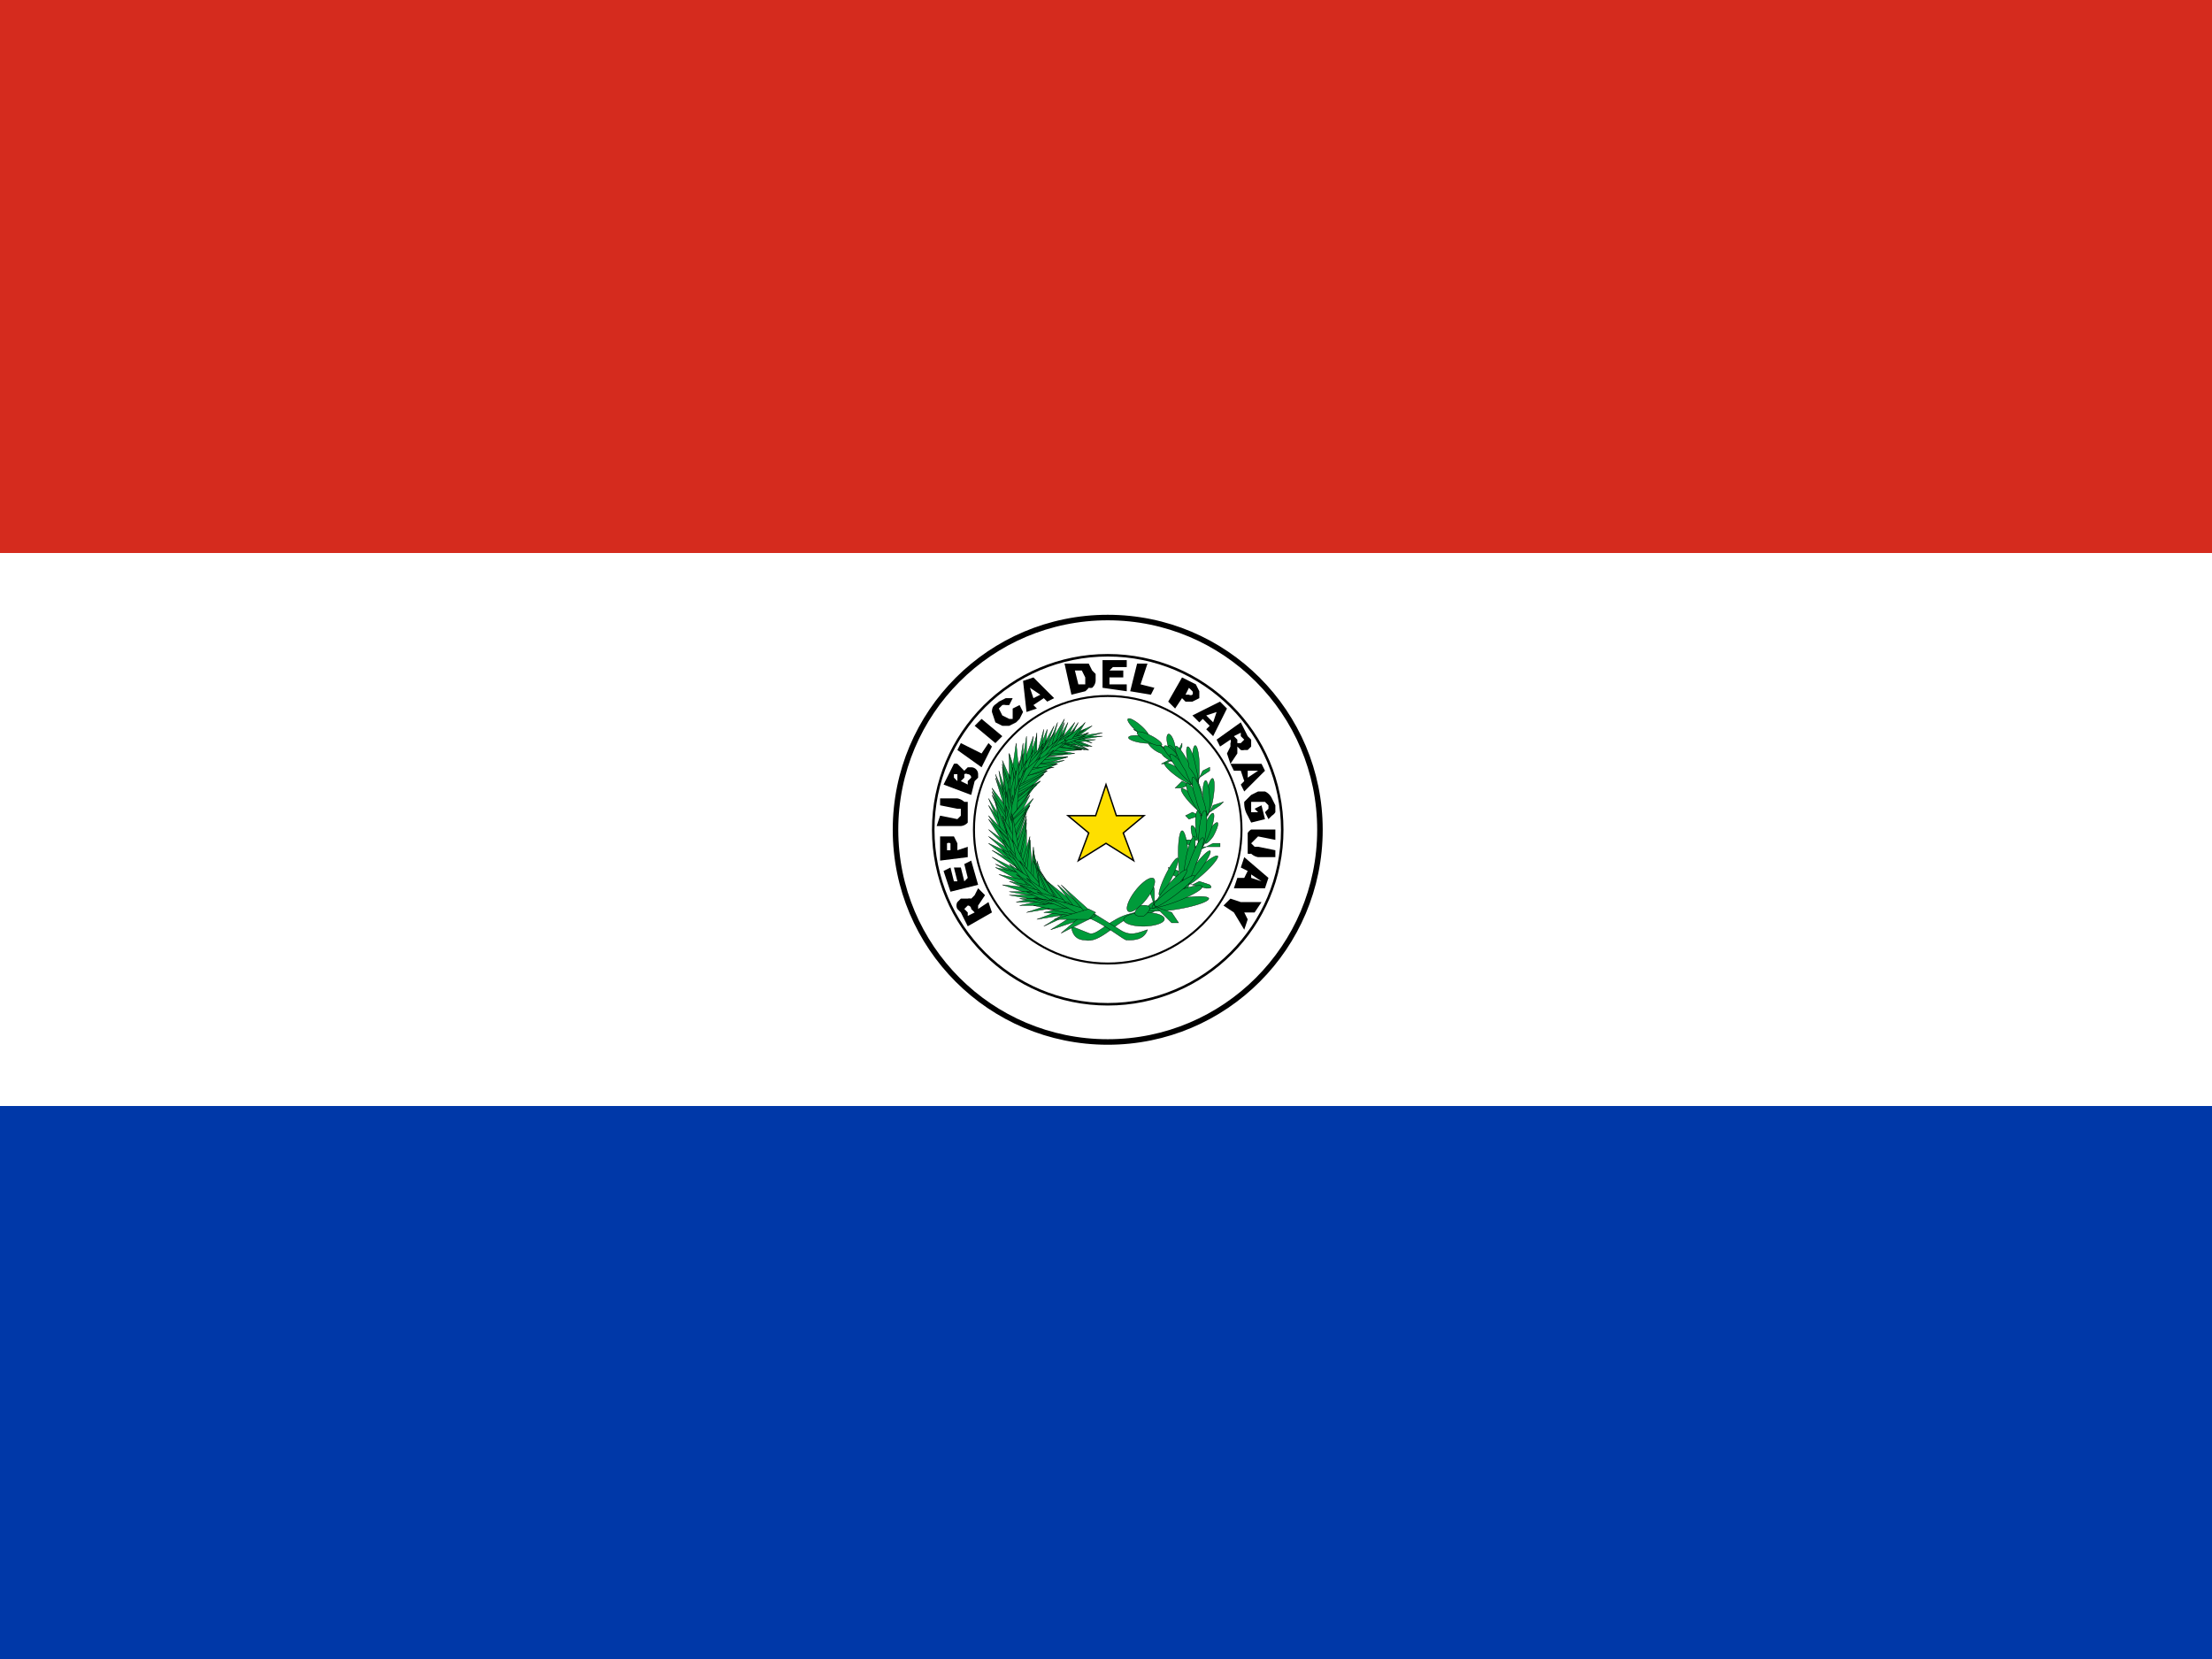 <svg xmlns="http://www.w3.org/2000/svg" width="640" height="480"><rect width="100%" height="100%" fill="#333333" stroke="none"/><path fill="#0038a8" d="M0 320h640v160H0z"/><path fill="#fff" d="M0 160h640v160H0z"/><path fill="#d52b1e" d="M0 0h640v160H0z"/><g fill="none" stroke="#000" transform="translate(-116) scale(1.455)"><circle cx="300" cy="165" r="42.2" stroke-width="1.1"/><circle cx="300" cy="165" r="34.7" stroke-width=".5"/><circle cx="300" cy="165" r="26.6" stroke-width=".4"/></g><path d="m287 264-7 4-2-4-1-1a2 2 0 0 1 0-2l1-1h2a2 2 0 0 1 1 0v1-1l1-1 1-2 2 2-2 3v1l3-2zm-5 0-1-1a1 1 0 0 0-1-1l-1 1 1 1v1zm-7-6-2-6 2-1 1 4h1l-1-4h2l1 4 1-1-1-4 2-1 2 7zm-3-9v-7h4l1 2v2l3-1v3zm3-3v-2a1 1 0 0 0-1 0v2zm-3-13v-2h5a4 4 0 0 1 2 1h1v6a3 3 0 0 1-2 1h-7l1-3 5 1 1-1v-2h-1zm1-6 2-4 1-2a2 2 0 0 1 1 0l1 1 1 1 1-1h1a2 2 0 0 1 2 2v1l-1 1-1 4zm4-1v-2h-1v1zm3 1v-1l1-1a1 1 0 0 0-1-1 1 1 0 0 0-1 0v1l-1 1zm-3-10 1-2 6 3 2-3 1 1-3 6zm5-7 2-2 6 5-2 2zm11-5 2-1 1 2-1 2-1 1-2 1h-2l-2-1-1-3c0-2 1-2 2-3l2-1h2l-1 2h-1a2 2 0 0 0-1 0l-1 1 1 2 2 1h1v-3zm9-3-3 2 1 1-3 1-1-9 3-1 6 6-2 1zm-1-1-3-2 1 3zm7-9h7l1 2 1 1v2a3 3 0 0 1-1 2 3 3 0 0 1-1 0 6 6 0 0 1-1 1l-4 1zm3 2 1 4h2v-2l-1-2h-1zm8-3h7v2h-4l-1 1h4v2h-4v2h5v2l-7-1zm10 1h3l-2 6 4 1-1 2-6-1zm13 4 4 2 1 2v2l-2 1h-2l-1-1-2 3-2-2zm1 5h1a1 1 0 0 0 1 0 1 1 0 0 0 0-1l-1-1zm7 9-2-2-1 1-2-2 8-4 2 2-4 8-2-2zm1-1 1-3-3 1zm1 5 7-5 2 4 1 1v2l-1 1h-1a2 2 0 0 1-1 0l-1-1v2l-2 3-1-3 1-2v-1a1 1 0 0 0 0-1l-3 2zm5-1 1 1v1h1l1-1-1-1v-1zm3 13-1-3h-2l-1-2h9l1 2-6 6-1-2zm1-1 3-2h-3zm2 9 2-1 1 4-4 1-1-2a7 7 0 0 1-1-4l2-2 2-1h2a4 4 0 0 1 2 2l1 2v2a3 3 0 0 1-1 1l-1 1-1-2 1-1v-1l-1-1h-4v3h2zm6 12v2h-5a4 4 0 0 1-2-1 3 3 0 0 1-1 0v-6a3 3 0 0 1 1-1h7v3l-5-1-1 1-1 1 1 1h1zm-9 8 1-2-2-1 1-3 7 6-1 3h-9l1-3zm2 0 3 1-3-2zm3 7-2 3h-3l1 2-1 3-3-5-3-2 2-2 3 1z"/><g fill="#009b3a" stroke="#000" stroke-width=".1"><path d="M328 211s23 10 19 31-17 21-22 23-8 6-10 5l-5-2s0 4 4 4c4 1 9-5 12-6 2 0 18-2 22-23 5-23-20-31-20-32z"/><path d="M340 216a3 1 75 0 1-2 0 3 1 75 1 1 2 0z"/><path d="M339 216a3 1 63 1 1-1 0 3 1 63 0 1 1 0zm-2 2a3 1 17 0 1 0 1 3 1 17 0 1 0-1z"/><path d="M337 217a3 1 34 1 1-1 1 3 1 34 1 1 1-1z"/><path d="M338 216a3 1 46 1 1-1 1 3 1 46 0 1 1-1z"/><path d="m340 219-1 1h-1l-2 1h1l2-1 1-1 1-1 1-2v-1l-1 2v1l-1 1zm7 3a1 5-2 1 1-2-1 1 5-2 1 1 2 1z"/><path d="M346 222a5 1 77 1 1-2 0 5 1 77 1 1 2 0z"/><path d="M342 223a5 1 35 1 1-1 2 5 1 35 1 1 1-2z"/><path d="M343 222a5 1 51 0 1-2 1 5 1 51 1 1 2-1z"/><path d="M344 222a5 1 62 1 1-1 1 5 1 62 1 1 1-2z"/><path d="m346 226-2 1-2-1-2 2h2l2-1h2l1-2 3-2v-1l-2 1-1 2-1 1zm5 5a1 5 9 1 1-2-1 1 5 9 1 1 2 1z"/><path d="M350 231a1 5-2 1 1-2 0 1 5-2 1 1 2 0z"/><path d="M346 231a5 1 46 1 1-1 2 5 1 46 1 1 1-2z"/><path d="M347 231a5 1 62 1 1-2 1 5 1 62 1 1 2-1z"/><path d="M348 231a5 1 73 1 1-2 0 5 1 73 1 1 2 0z"/><path d="M349 236h-2l-2-1-2 1 1 1 3-1h2l1-1 3-2 1-1-3 1-1 2-1 1m2 6a1 5 31 0 1-1-2 1 5 31 0 1 1 2"/><path d="M350 241a1 5 21 0 1-2-1 1 5 21 0 1 2 1m-4-1a5 1 70 0 1-1 2 5 1 70 0 1 1-2"/><path d="M348 240a1 5-5 0 1-2 0 1 5-5 1 1 2 0"/><path d="M349 240a1 5 6 1 1-2 0 1 5 6 1 1 2 0"/><path d="M347 245h-1l-1-2h-3l1 1 2 1 2 1 2-1h4v-1h-2l-2 1h-2m1 8a1 6 48 1 1-1-2 1 6 48 1 1 1 2"/><path d="M347 252a1 6 37 1 1-1-2 1 6 37 1 1 1 2"/><path d="M344 249a1 6-3 1 1-3 1 1 6-3 1 1 3-1"/><path d="M345 249a1 6 12 0 1-2 0 1 6 12 1 1 2 0"/><path d="M346 250a1 6 22 1 1-2 0 1 6 22 1 1 2 0"/><path d="m343 255-2-1v-2l-3-1 1 2 2 1 2 1 2 1 4 1c1 0 2 0 1-1l-3-1-2 1-2-1m-2 8a1 6 80 1 1 0-3 1 6 80 1 1 0 3"/><path d="M340 261a1 6 69 0 1 0-3 1 6 69 0 1 0 3M338 256a1 6 26 0 1-2 0 1 6 26 1 1 2 0"/><path d="M340 257a1 6 42 0 1-2-1 1 6 42 0 1 2 1"/><path d="M340 259a1 7 53 1 1-1-2 1 7 53 0 1 1 2"/><path d="M334 262v-4c0-2-1-3-2-3v2l1 2 1 3 2 2 3 3h2l-2-3-3-1-2-1"/><path d="M331 268a2 6 89 0 1 0-4 2 6 89 0 1 0 4"/><path d="M330 262a2 6 38 0 1-3-2 2 6 38 1 1 3 2"/><path d="M331 265a2 6 66 0 1-1-3 2 6 66 0 1 1 3m1-53a4 1 41 0 1-1 1 4 1 41 1 1 1-1m-1 1a4 1 8 0 1 0 2 4 1 8 1 1 0-2"/><path d="M331 212a4 1 27 1 1 0 2 4 1 27 0 1 0-2m-27 50 9 3c5 1 12 7 13 7 2 0 5 0 6-3-3 1-5 2-8 0l-8-5-12-4v2m5-46 6-4-6 2-1 1 1 1"/><path d="m315 217-8-1 5-7-3 6 6 2"/><path d="m308 216 5-4-6 3v1h1"/><path d="m314 217-8-2 5-6-3 6 6 2"/><path d="m307 216 6-2-6 1-1 1h1"/><path d="m313 217-8-1 4-7-2 6 6 2"/><path d="m307 216 4-5-6 4v1h2"/><path d="M313 217h-9l4-8-2 7 7 1"/><path d="m306 217 5-4-6 3-1 1h2"/><path d="m312 217-10 1 6-10-3 8 7 1"/><path d="m304 218 7-6-8 4-1 2h2"/><path d="m311 218-9 1 4-10-2 8 7 1"/><path d="m303 219 5-7-6 6v1h1"/><path d="m309 218-9 1 5-9-3 8h7"/><path d="m302 220 7-6-8 4v2h1"/><path d="m309 219-10 2 4-10-1 8h7"/><path d="m301 220 4-8-5 7v2l1-1"/><path d="m309 219-10 3 3-11-1 9 8-1"/><path d="m300 222 6-8-7 6v2h1"/><path d="m308 220-10 3 2-11v9l8-1"/><path d="m299 223 4-9-5 8v2l1-1"/><path d="m306 221-10 3 4-11-1 8h7"/><path d="m298 224 7-7-8 5v2h1"/><path d="m305 222-10 2 4-11-1 9h7"/><path d="m297 223 5-8-6 7v2l1-1"/><path d="m306 221-11 5 2-13v10l9-2"/><path d="m297 225 5-9-7 8v2l2-1"/><path d="m304 222-10 6 2-13v10l8-3"/><path d="m296 227 3-10-5 9v2l2-1"/><path d="m303 223-11 6 2-14 1 10 8-2"/><path d="m295 228 6-9-8 7v3l2-1"/><path d="m303 223-10 8-1-13 3 9 8-4"/><path d="m295 228 1-10-3 10 1 2 1-2"/><path d="m302 224-10 8v-14l2 10 8-4"/><path d="m294 230 3-10-5 9 1 3 1-2"/><path d="m302 224-9 9-3-13 4 9 8-5"/><path d="m294 232 1-12-3 11 1 2 1-1"/><path d="m301 226-10 8-1-13 3 9 8-4"/><path d="m293 233 4-11-5 10v2l1-1"/><path d="m301 226-9 9-2-13 3 9 8-5"/><path d="m294 233-1-11-2 11 1 2 2-2"/><path d="m300 227-9 9-2-13 3 9 8-5"/><path d="m293 235 1-12-3 11 1 2 1-1"/><path d="m299 227-7 10-4-13 4 9 7-6"/><path d="m293 236-1-12-1 11 1 2 1-1"/><path d="m299 228-7 10-4-13 4 9 7-6"/><path d="m294 237 1-12-3 11v2l2-1"/><path d="m298 229-6 11-5-12 6 8 5-7"/><path d="m293 238-3-11 1 11 2 2v-2"/><path d="m298 230-6 12-5-13 5 8 6-7"/><path d="m293 240-1-12-1 12 1 2 1-2"/><path d="m299 231-7 11-5-12 5 8 7-7"/><path d="m293 240-2-11v12l1 2 1-3"/><path d="m298 233-7 10-5-12 5 8 7-6"/><path d="m292 242 1-12-3 11 1 2 1-1"/><path d="m298 233-6 12-6-12 6 8 6-8"/><path d="m292 243-4-11 2 11 1 2 1-2"/><path d="m297 234-4 13-7-11 7 7 4-9"/><path d="m295 244-4-11 2 11 1 2 1-2"/><path d="m297 235-4 13-7-11 7 7 4-9"/><path d="m295 245-5-9 3 10 2 2v-3"/><path d="m297 236-2 13-9-9 7 5c2-2 3-6 4-9"/><path d="m295 247-2-11v11l2 2v-2"/><path d="m297 237-1 14-10-9 8 5 3-10"/><path d="m296 248-7-8 5 9 2 1v-2"/><path d="m297 238-1 14-10-8 9 4 2-10"/><path d="m296 249-5-9 3 11 2 1v-3"/><path d="M297 240v13l-10-7 8 4 2-10"/><path d="m297 251-7-8 5 10 2 1v-3"/><path d="m298 242-1 13-10-7 8 4 3-10"/><path d="m298 253-5-10 2 11 2 1 1-2"/><path d="M298 243v13l-10-6 8 3 2-10"/><path d="m298 252-8-6 7 8h2l-1-2"/><path d="m298 243 1 14-11-6 9 2 1-10"/><path d="m299 254-7-8 6 10 1 1v-3"/><path d="m299 245 1 13-11-5 9 2 1-10"/><path d="m301 256-9-6 7 8h2v-2"/><path d="m299 246 3 14-12-4 9 1v-11"/><path d="m302 257-7-8 5 9 2 1v-2"/><path d="m299 247 4 13-11-2h9l-2-11"/><path d="m302 257-10-2 9 4h2l-1-2"/><path d="m300 249 4 12-12-2h9l-1-10"/><path d="m303 258-9-5 9 7h2l-2-2"/><path d="m299 249 7 12h-12l9-2-4-10"/><path d="m305 259-10-3 9 5h2l-1-2"/><path d="m300 251 7 11h-12l9-2-4-9"/><path d="m306 260-9-6 8 8h2l-1-2"/><path d="M301 252c2 3 5 8 8 10l-12 2 9-3-5-9"/><path d="M307 260h-10l10 3 1-1-1-2m5-46 7-1h-7l-1 1h1"/><path d="m316 215-7-2 7-3-4 3 4 2"/><path d="m312 214 7-2-7 1-1 1h1"/><path d="m316 216-8-1 6-6-3 5 5 2"/><path d="m310 215 7-1h-9l2 1"/><path d="m315 216-8-1 7-4-4 3 5 2"/><path d="m309 215 6-3-7 2 1 1"/><path d="m315 217-7-3 5-4-3 4 5 3"/><path d="m309 215 5-2-5 1-1 1h1m-4 45h-10l10 2 2-1-2-1"/><path d="m307 260-10-2 10 5 2-1-2-2"/><path d="m309 261-10-1 10 3 1-1-1-1"/><path d="m302 254 10 10-12 2 8-3-6-9"/><path d="m310 261-10-3 10 6 1-1-1-2"/><path d="m303 255 10 8-11 5 8-5-7-8"/><path d="m311 262-9 2 9 1 2-2-2-1"/><path d="m309 261-10 1 10 2 2-1-2-2"/><path d="m311 262-10-2 10 4h1l-1-2z"/><path d="M312 262c1 1-9 1-9 1l10 2 1-1-2-2z"/><path d="m306 256 10 9-12 4 8-5-6-8z"/><path d="m314 263-10-3 9 5h2l-1-2z"/><path d="m307 256 10 9-10 5 7-6-7-8z"/><path d="m315 263-10 3h10l2-2-2-1z"/></g><path fill="#fedf00" stroke="#000" stroke-width=".4" d="m328 249-8-5-8 5 3-8-6-5h8l3-9 3 9h8l-6 5 3 8z"/></svg>